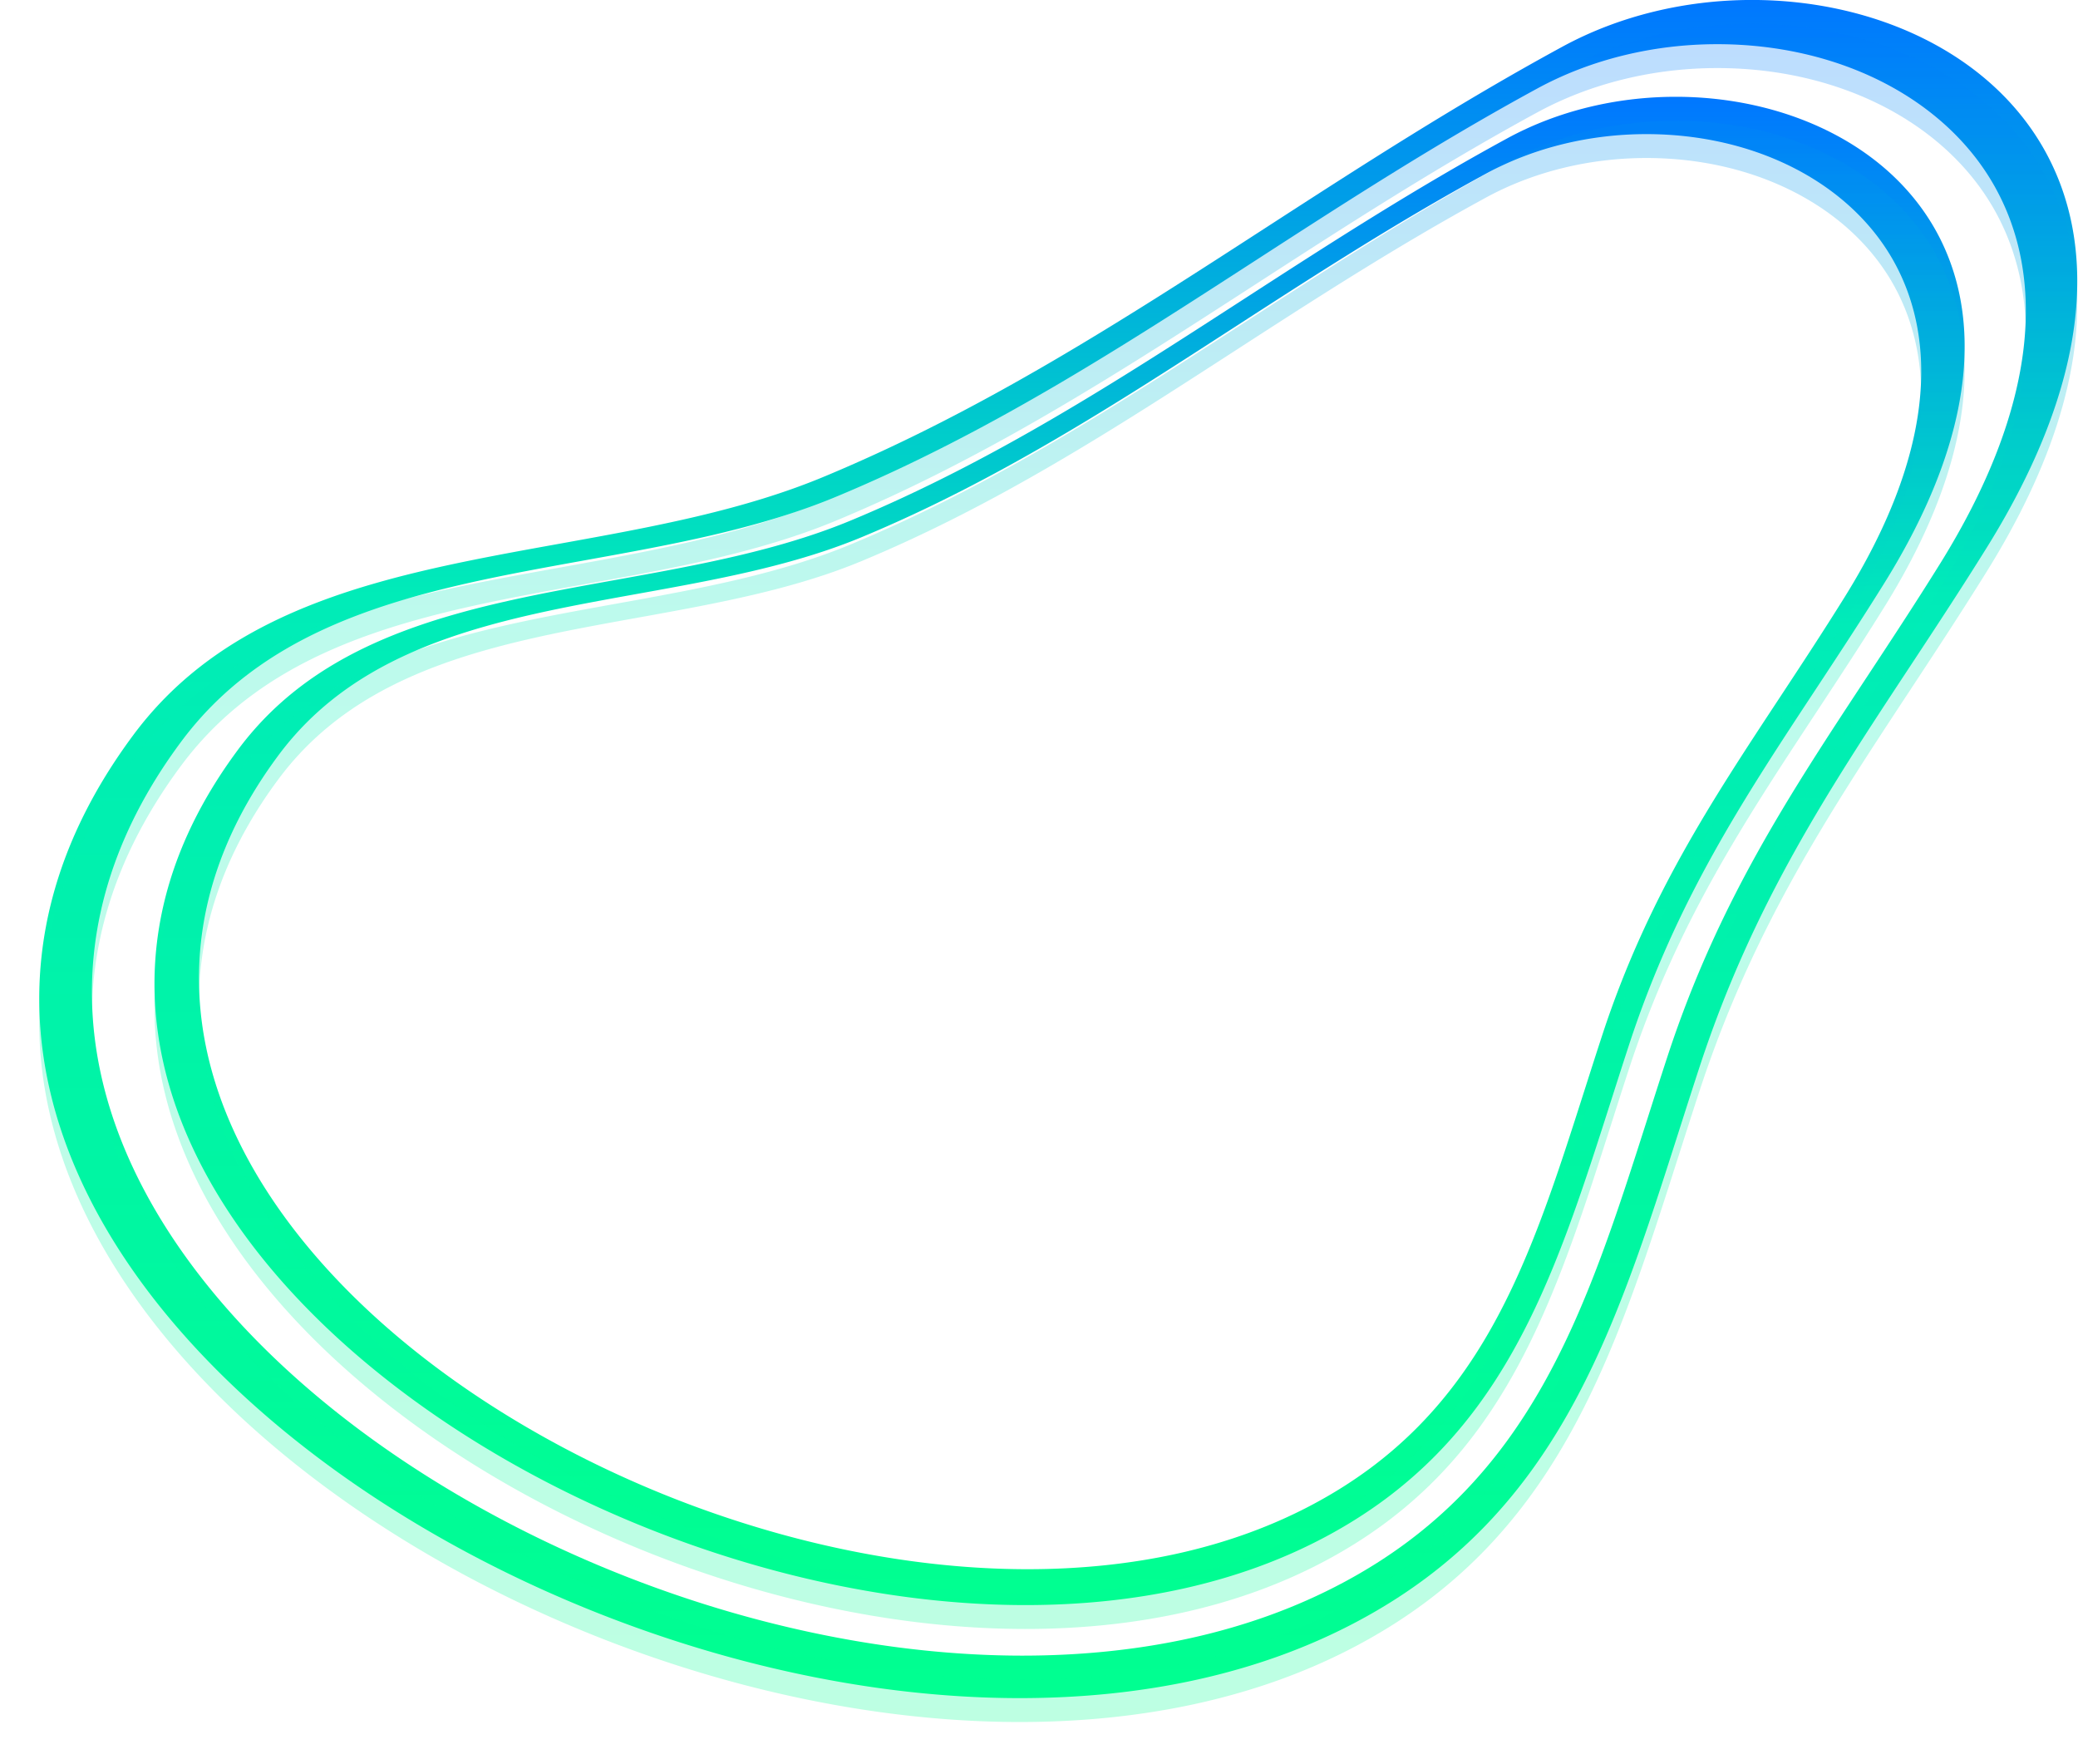 <?xml version="1.0" encoding="UTF-8"?> <svg xmlns="http://www.w3.org/2000/svg" xmlns:xlink="http://www.w3.org/1999/xlink" width="1218" height="1034" viewBox="0 0 1218 1034"> <defs> <path id="b" d="M2037.506-121.108c-18.41 0-36.683 2.167-54.313 6.437-18.162 4.399-35.348 10.966-51.083 19.52-58.658 31.885-112.826 66.927-165.21 100.815-19.345 12.514-39.348 25.455-59.061 37.89-22.054 13.914-41.542 25.797-59.578 36.329-21.598 12.611-41.67 23.63-61.361 33.686-22.061 11.266-43.13 21.068-64.41 29.966-11.016 4.638-22.582 8.81-35.358 12.756-11.372 3.512-23.446 6.76-36.914 9.933-25 5.887-51.044 10.584-76.23 15.126l-.005.001c-22.54 4.065-45.849 8.268-68.12 13.284-11.986 2.699-22.737 5.414-32.87 8.3-11.368 3.238-21.682 6.609-31.53 10.306-10.567 3.968-20.586 8.337-29.78 12.988-9.832 4.974-19.126 10.473-27.624 16.345-8.982 6.208-17.412 13.064-25.056 20.378a196.584 196.584 0 0 0-22.08 25.086c-59.862 80.7-68.26 169.535-24.29 256.905 37.885 75.275 112.959 145.599 211.392 198.015 23.428 12.475 47.993 23.795 73.014 33.645 25.163 9.907 51.008 18.414 76.815 25.284 26.188 6.971 52.593 12.325 78.482 15.911 26.482 3.669 52.73 5.53 78.017 5.53h.037c34.622-.003 67.833-3.477 98.71-10.327 15.93-3.535 31.448-8.023 46.122-13.34 15.04-5.45 29.555-11.902 43.14-19.177a307.639 307.639 0 0 0 19.773-11.511 286.9 286.9 0 0 0 18.06-12.439 273.837 273.837 0 0 0 31.465-27.497c9.225-9.405 17.995-19.742 26.066-30.725 7.586-10.32 14.866-21.636 21.637-33.632 26.328-46.641 43.485-100.357 61.649-157.226l.006-.02c3.868-12.11 7.868-24.633 11.981-37.157a656.689 656.689 0 0 1 11.55-32.07 653.893 653.893 0 0 1 12.596-30.046c8.242-18.36 17.382-36.51 27.943-55.488 19.721-35.44 41.298-68.188 64.142-102.86 14.01-21.264 28.498-43.252 43.055-66.656 27.957-44.985 44.403-87.553 48.883-126.523 1.04-9.044 1.436-17.993 1.177-26.597-.251-8.374-1.13-16.628-2.61-24.534a145.146 145.146 0 0 0-6.08-22.444 138.944 138.944 0 0 0-9.237-20.329c-28.75-51.716-91.175-83.841-162.912-83.838zm-408.612 969.336h-.038c-26.635 0-54.284-1.958-82.179-5.82-27.282-3.777-55.109-9.416-82.707-16.76-27.197-7.239-54.432-16.201-80.951-26.64-26.372-10.38-52.26-22.308-76.946-35.452-24.784-13.195-48.57-27.73-70.694-43.201-22.417-15.675-43.343-32.46-62.194-49.888-19.259-17.805-36.568-36.48-51.446-55.51-7.579-9.692-14.64-19.628-20.99-29.53-6.45-10.058-12.324-20.332-17.46-30.537-22.146-43.995-31.811-88.614-28.73-132.618a231.504 231.504 0 0 1 5.042-34.372c2.594-11.566 6.138-23.199 10.533-34.575 4.486-11.61 9.979-23.262 16.326-34.634 6.478-11.608 14.02-23.232 22.417-34.552a207.136 207.136 0 0 1 23.269-26.435c8.054-7.708 16.938-14.933 26.404-21.475 8.955-6.188 18.75-11.983 29.11-17.224 9.687-4.901 20.246-9.506 31.383-13.687 10.378-3.896 21.247-7.45 33.226-10.861 10.683-3.043 22.013-5.904 34.638-8.747 23.462-5.283 48.022-9.713 71.773-13.996l.012-.002c26.542-4.787 53.989-9.736 80.336-15.941 14.19-3.341 26.913-6.765 38.9-10.467 13.46-4.157 25.647-8.553 37.26-13.442 22.427-9.378 44.63-19.707 67.876-31.578 20.755-10.6 41.906-22.211 64.662-35.5 19.002-11.095 39.538-23.617 62.783-38.282 20.762-13.097 41.845-26.736 62.234-39.926l.005-.003.007-.005c55.2-35.71 112.28-72.635 174.092-106.235 16.582-9.014 34.694-15.935 53.831-20.57 18.581-4.501 37.838-6.783 57.236-6.783 17.686 0 35.21 1.902 52.083 5.653 17.083 3.798 33.284 9.446 48.151 16.785 15.323 7.564 29.102 16.869 40.954 27.655 12.382 11.266 22.64 24.14 30.49 38.261a146.419 146.419 0 0 1 9.733 21.423 152.882 152.882 0 0 1 6.408 23.65c1.559 8.33 2.484 17.028 2.75 25.853.272 9.067-.146 18.497-1.241 28.028-4.722 41.065-22.054 85.922-51.514 133.326-15.342 24.667-30.607 47.836-45.37 70.243-24.073 36.536-46.81 71.046-67.594 108.393-11.13 20-20.762 39.128-29.446 58.474a689.47 689.47 0 0 0-13.274 31.663 691.877 691.877 0 0 0-12.17 33.795c-4.324 13.163-8.528 26.325-12.594 39.054l-.039.121c-19.141 59.93-37.221 116.535-64.965 165.686-7.136 12.641-14.807 24.566-22.801 35.443-8.507 11.573-17.749 22.466-27.47 32.377a287.492 287.492 0 0 1-15.803 14.935 290.475 290.475 0 0 1-17.354 14.042 302.342 302.342 0 0 1-19.032 13.108 324.363 324.363 0 0 1-20.837 12.131c-14.317 7.667-29.613 14.466-45.461 20.21-15.464 5.602-31.816 10.332-48.604 14.056-16.4 3.638-33.59 6.401-51.093 8.211-17.127 1.771-34.934 2.67-52.927 2.672z"></path> <path id="d" d="M1995.992-68.397c-16.394 0-32.668 1.93-48.37 5.733-16.173 3.917-31.479 9.766-45.491 17.383-52.239 28.396-100.478 59.602-147.128 89.781l-.01.006c-35.932 23.245-69.872 45.201-105.645 66.09-19.233 11.23-37.107 21.044-54.645 30-19.647 10.033-38.41 18.762-57.36 26.686-9.812 4.13-20.112 7.846-31.49 11.36-10.13 3.128-20.883 6.022-32.873 8.846-22.263 5.243-45.454 9.425-67.882 13.47l-.01.001c-20.074 3.62-40.832 7.364-60.665 11.83-10.67 2.403-20.244 4.82-29.271 7.392-10.127 2.884-19.312 5.887-28.08 9.178-9.41 3.533-18.333 7.425-26.52 11.567-8.756 4.429-17.033 9.326-24.6 14.556-8.001 5.529-15.509 11.634-22.315 18.147a175.083 175.083 0 0 0-19.663 22.34c-53.31 71.868-60.79 150.982-21.63 228.79 33.738 67.036 100.594 129.662 188.255 176.342 20.86 11.109 42.738 21.19 65.022 29.962 22.41 8.823 45.425 16.398 68.407 22.516 23.322 6.209 46.837 10.976 69.892 14.17 23.584 3.267 46.96 4.924 69.479 4.924h.034c30.831-.002 60.407-3.096 87.905-9.196 28.797-6.389 55.543-16.132 79.494-28.958 98.177-52.413 126.408-140.804 159.098-243.151l.008-.025c3.444-10.782 7.005-21.93 10.667-33.08a575.118 575.118 0 0 1 21.503-55.318c7.338-16.347 15.478-32.511 24.885-49.416 17.562-31.559 36.778-60.724 57.123-91.602l.01-.017c12.474-18.932 25.372-38.508 38.331-59.343 24.897-40.06 39.544-77.97 43.534-112.675.926-8.055 1.278-16.024 1.048-23.687-.224-7.457-1.006-14.808-2.324-21.848-2.539-13.56-7.128-26.376-13.641-38.092-25.605-46.056-81.197-74.665-145.082-74.662zm-363.857 862.098c-23.658 0-48.215-1.739-72.99-5.169-24.231-3.354-48.947-8.363-73.461-14.887-24.156-6.429-48.346-14.39-71.9-23.66-23.423-9.22-46.417-19.814-68.344-31.49-22.014-11.72-43.14-24.63-62.79-38.37-19.912-13.924-38.498-28.832-55.242-44.311-17.105-15.814-32.479-32.402-45.694-49.304-13.592-17.383-25.082-35.334-34.152-53.352-19.669-39.076-28.254-78.707-25.517-117.791a205.597 205.597 0 0 1 4.479-30.53c2.304-10.272 5.451-20.604 9.355-30.709 3.985-10.312 8.863-20.662 14.5-30.762 5.755-10.31 12.454-20.635 19.912-30.688a183.98 183.98 0 0 1 20.667-23.48c7.153-6.846 15.043-13.263 23.452-19.074 7.954-5.496 16.653-10.643 25.855-15.299 8.604-4.352 17.983-8.442 27.875-12.156 9.217-3.46 18.87-6.616 29.51-9.647 9.484-2.701 19.547-5.242 30.766-7.769 20.84-4.693 42.653-8.627 63.748-12.431l.012-.002c23.577-4.252 47.954-8.648 71.355-14.16 12.604-2.968 23.906-6.009 34.551-9.296 11.957-3.693 22.783-7.598 33.095-11.94 19.918-8.328 39.637-17.502 60.286-28.047 18.435-9.414 37.221-19.728 57.433-31.53 37.601-21.957 73.275-45.035 111.044-69.468 49.031-31.718 99.731-64.517 154.637-94.363 14.727-8.006 30.814-14.153 47.812-18.27 16.504-3.997 33.607-6.024 50.837-6.024 15.708 0 31.272 1.689 46.26 5.02 15.173 3.374 29.562 8.39 42.768 14.91 13.609 6.718 25.847 14.982 36.375 24.562 10.998 10.007 20.109 21.441 27.082 33.984 6.844 12.313 11.668 25.782 14.335 40.034 1.385 7.4 2.207 15.125 2.443 22.962.242 8.054-.13 16.43-1.103 24.895-4.193 36.474-19.587 76.317-45.754 118.42-13.621 21.9-27.179 42.478-40.29 62.377l-.006.01c-21.382 32.453-41.578 63.105-60.038 96.277-9.885 17.763-18.44 34.752-26.154 51.937a612.284 612.284 0 0 0-11.79 28.123 614.28 614.28 0 0 0-10.81 30.017c-3.85 11.724-7.595 23.446-11.215 34.782l-.005.014c-17.002 53.23-33.06 103.507-57.703 147.162-13.167 23.326-27.772 43.03-44.65 60.238a256.33 256.33 0 0 1-29.45 25.737c-10.914 8.156-22.828 15.699-35.412 22.417-12.716 6.81-26.301 12.849-40.379 17.95-13.734 4.976-28.259 9.177-43.17 12.485-14.566 3.231-29.834 5.685-45.38 7.293-15.215 1.574-31.031 2.372-47.01 2.373h-.018z"></path> <path id="g" d="M1947.623-48.664c15.701-3.803 31.975-5.732 48.369-5.733 63.886-.003 119.478 28.607 145.082 74.662 6.514 11.716 11.103 24.532 13.64 38.092 1.32 7.04 2.1 14.39 2.325 21.848.23 7.663-.122 15.631-1.048 23.686-3.99 34.706-18.636 72.615-43.534 112.676-12.958 20.835-25.856 40.41-38.33 59.343l-.01.017c-20.345 30.878-39.562 60.043-57.124 91.602-9.407 16.905-17.547 33.069-24.885 49.417a575.085 575.085 0 0 0-21.503 55.317c-3.662 11.15-7.222 22.298-10.667 33.08l-.008.025c-32.69 102.347-60.92 190.738-159.098 243.151-23.95 12.826-50.696 22.57-79.493 28.958-27.498 6.1-57.074 9.194-87.906 9.197h-.034c-22.52-.001-45.895-1.658-69.479-4.925-23.055-3.194-46.57-7.961-69.892-14.17-22.981-6.118-45.997-13.693-68.407-22.516-22.284-8.772-44.16-18.853-65.022-29.962-87.66-46.68-154.517-109.306-188.255-176.342-39.16-77.808-31.68-156.922 21.63-228.79a175.122 175.122 0 0 1 19.664-22.34c6.806-6.513 14.313-12.618 22.313-18.147 7.569-5.23 15.845-10.127 24.601-14.556 8.187-4.142 17.11-8.034 26.521-11.567 8.768-3.291 17.953-6.294 28.078-9.178 9.028-2.571 18.603-4.989 29.273-7.392 19.832-4.466 40.59-8.21 60.664-11.83l.01-.001c22.428-4.045 45.62-8.227 67.882-13.47 11.99-2.824 22.744-5.717 32.874-8.846 11.378-3.514 21.678-7.23 31.489-11.36 18.95-7.924 37.713-16.653 57.36-26.686 17.538-8.956 35.412-18.769 54.646-30 35.773-20.889 69.713-42.845 105.645-66.09l.01-.006c46.65-30.179 94.889-61.385 147.127-89.781 14.013-7.617 29.319-13.466 45.492-17.383zM1632.17 807.701c15.979 0 31.795-.8 47.01-2.373 15.546-1.607 30.815-4.062 45.38-7.293 14.912-3.308 29.436-7.508 43.17-12.485 14.078-5.102 27.663-11.14 40.38-17.95 12.583-6.718 24.497-14.26 35.41-22.417a256.335 256.335 0 0 0 29.451-25.737c16.878-17.208 31.483-36.912 44.65-60.238 24.642-43.655 40.702-93.932 57.704-147.162l.004-.014c3.621-11.336 7.365-23.058 11.215-34.782 3.345-10.1 6.982-20.2 10.81-30.017a612.396 612.396 0 0 1 11.79-28.123c7.714-17.185 16.27-34.174 26.154-51.937 18.46-33.172 38.656-63.824 60.038-96.277l.007-.01c13.11-19.9 26.668-40.476 40.29-62.377 26.166-42.104 41.56-81.946 45.753-118.42.974-8.466 1.345-16.842 1.103-24.895-.236-7.837-1.058-15.563-2.443-22.962-2.667-14.252-7.49-27.721-14.335-40.034-6.972-12.543-16.084-23.976-27.081-33.984-10.528-9.58-22.766-17.845-36.375-24.563-13.206-6.519-27.595-11.534-42.77-14.909-14.986-3.331-30.55-5.02-46.26-5.02-17.228 0-34.332 2.026-50.836 6.024-16.998 4.117-33.085 10.264-47.812 18.27-54.906 29.846-105.605 62.644-154.637 94.363-37.768 24.433-73.442 47.511-111.043 69.468-20.213 11.802-39 22.116-57.434 31.53-20.649 10.545-40.368 19.72-60.285 28.048-10.313 4.34-21.139 8.246-33.095 11.938-10.645 3.288-21.948 6.33-34.552 9.297-23.401 5.512-47.778 9.908-71.355 14.16l-.012.002c-21.095 3.804-42.909 7.738-63.747 12.431-11.22 2.527-21.283 5.068-30.766 7.77-10.64 3.03-20.294 6.185-29.511 9.645-9.892 3.715-19.27 7.804-27.875 12.158-9.202 4.654-17.9 9.802-25.855 15.298-8.409 5.811-16.299 12.228-23.452 19.074a183.965 183.965 0 0 0-20.667 23.48c-7.457 10.054-14.157 20.378-19.912 30.689-5.636 10.099-10.515 20.449-14.5 30.762-3.904 10.104-7.05 20.436-9.355 30.709a205.52 205.52 0 0 0-4.478 30.529c-2.737 39.084 5.848 78.714 25.516 117.792 9.07 18.018 20.56 35.967 34.152 53.35 13.215 16.903 28.59 33.49 45.695 49.304 16.743 15.48 35.33 30.388 55.24 44.311 19.651 13.74 40.777 26.65 62.791 38.372 21.927 11.674 44.922 22.27 68.343 31.489 23.555 9.27 47.745 17.231 71.901 23.66 24.515 6.524 49.23 11.532 73.461 14.887 24.775 3.43 49.333 5.17 72.99 5.17h.017zm351.023-908.372c17.63-4.27 35.904-6.436 54.313-6.437 71.737-.004 134.162 32.122 162.912 83.838a138.857 138.857 0 0 1 9.237 20.33 145.129 145.129 0 0 1 6.081 22.443c1.48 7.906 2.358 16.16 2.61 24.534.259 8.605-.137 17.553-1.178 26.597-4.479 38.97-20.926 81.538-48.883 126.523-14.557 23.404-29.044 45.392-43.054 66.656-22.844 34.672-44.422 67.42-64.142 102.86-10.562 18.978-19.702 37.128-27.944 55.488a653.87 653.87 0 0 0-12.596 30.046 656.64 656.64 0 0 0-11.55 32.07c-4.113 12.524-8.112 25.046-11.98 37.157l-.007.02c-18.164 56.87-35.32 110.584-61.648 157.226-6.772 11.995-14.052 23.311-21.637 33.632-8.072 10.983-16.842 21.32-26.067 30.725a273.784 273.784 0 0 1-31.465 27.497 286.868 286.868 0 0 1-18.06 12.439 307.474 307.474 0 0 1-19.773 11.511c-13.584 7.276-28.099 13.728-43.14 19.177-14.673 5.317-30.19 9.806-46.123 13.34-30.876 6.85-64.087 10.325-98.709 10.327h-.037c-25.285-.001-51.535-1.862-78.016-5.53-25.89-3.587-52.295-8.94-78.483-15.911-25.807-6.87-51.651-15.377-76.814-25.284-25.021-9.85-49.587-21.17-73.015-33.645-98.433-52.416-173.507-122.74-211.39-198.015-43.972-87.37-35.573-176.206 24.289-256.905a196.6 196.6 0 0 1 22.08-25.086c7.643-7.314 16.073-14.17 25.056-20.377 8.498-5.873 17.791-11.372 27.623-16.346 9.193-4.65 19.214-9.02 29.781-12.988 9.848-3.697 20.16-7.068 31.53-10.306 10.132-2.886 20.883-5.602 32.869-8.3 22.271-5.015 45.58-9.22 68.12-13.284h.005c25.187-4.543 51.23-9.24 76.23-15.127 13.469-3.172 25.543-6.421 36.914-9.933 12.777-3.946 24.343-8.118 35.359-12.756 21.28-8.898 42.348-18.7 64.41-29.966 19.691-10.056 39.763-21.075 61.36-33.686 18.036-10.532 37.524-22.415 59.578-36.328 19.713-12.436 39.717-25.376 59.061-37.89 52.384-33.89 106.552-68.931 165.21-100.817 15.735-8.553 32.922-15.12 51.083-19.52zm-354.299 962.899c17.993-.002 35.8-.901 52.927-2.672 17.503-1.81 34.693-4.572 51.093-8.21 16.788-3.725 33.141-8.455 48.604-14.058 15.849-5.743 31.144-12.542 45.462-20.209a324.133 324.133 0 0 0 20.836-12.132 301.685 301.685 0 0 0 19.032-13.107 290.12 290.12 0 0 0 17.355-14.042 288.082 288.082 0 0 0 15.804-14.935c9.72-9.91 18.962-20.804 27.468-32.377 7.994-10.877 15.666-22.802 22.801-35.443 27.744-49.15 45.824-105.756 64.966-165.686l.038-.121c4.066-12.729 8.27-25.891 12.593-39.055a692.75 692.75 0 0 1 12.17-33.795 690.406 690.406 0 0 1 13.275-31.662c8.684-19.346 18.317-38.473 29.446-58.474 20.784-37.348 43.522-71.857 67.594-108.393 14.763-22.406 30.028-45.576 45.37-70.243 29.461-47.404 46.792-92.26 51.514-133.326 1.096-9.531 1.513-18.96 1.241-28.028-.265-8.825-1.19-17.523-2.75-25.852a152.759 152.759 0 0 0-6.408-23.651 146.34 146.34 0 0 0-9.732-21.422c-7.85-14.122-18.109-26.996-30.49-38.262-11.853-10.786-25.632-20.09-40.954-27.655-14.868-7.34-31.069-12.987-48.152-16.785-16.874-3.751-34.397-5.653-52.083-5.653-19.397 0-38.655 2.282-57.235 6.782-19.138 4.636-37.25 11.557-53.832 20.57-61.811 33.6-118.89 70.527-174.091 106.236l-.008.004-.005.004c-20.389 13.19-41.472 26.829-62.233 39.926-23.245 14.664-43.782 27.187-62.783 38.283-22.757 13.288-43.908 24.9-64.664 35.499-23.246 11.87-45.448 22.2-67.874 31.578-11.614 4.889-23.801 9.285-37.26 13.442-11.987 3.701-24.711 7.126-38.9 10.467-26.348 6.205-53.795 11.154-80.336 15.941l-.012.002c-23.752 4.283-48.311 8.713-71.774 13.996-12.625 2.843-23.955 5.704-34.638 8.747-11.979 3.412-22.847 6.964-33.226 10.861-11.136 4.18-21.695 8.786-31.383 13.687-10.36 5.241-20.154 11.036-29.11 17.225-9.466 6.54-18.35 13.766-26.404 21.474a207.084 207.084 0 0 0-23.268 26.435c-8.397 11.32-15.94 22.944-22.418 34.552-6.347 11.372-11.84 23.024-16.325 34.634-4.395 11.376-7.94 23.009-10.533 34.574a231.423 231.423 0 0 0-5.043 34.372c-3.081 44.005 6.585 88.624 28.73 132.619 5.136 10.205 11.01 20.48 17.46 30.537 6.35 9.903 13.412 19.838 20.99 29.53 14.879 19.03 32.187 37.705 51.446 55.51 18.852 17.428 39.777 34.213 62.194 49.888 22.126 15.47 45.91 30.006 70.694 43.202 24.686 13.143 50.575 25.071 76.947 35.452 26.518 10.438 53.754 19.4 80.95 26.638 27.599 7.345 55.426 12.984 82.707 16.76 27.895 3.863 55.544 5.82 82.18 5.82z"></path> <linearGradient id="a" x1="1651.28" x2="1651.28" y1="-147.02" y2="848.23" gradientUnits="userSpaceOnUse"> <stop offset="0" stop-color="#07f"></stop> <stop offset=".35" stop-color="#00ecb8"></stop> <stop offset="1" stop-color="#00ff90"></stop> </linearGradient> <linearGradient id="c" x1="1652.06" x2="1652.06" y1="-90.28" y2="793.7" gradientUnits="userSpaceOnUse"> <stop offset="0" stop-color="#07f"></stop> <stop offset=".35" stop-color="#00ecb8"></stop> <stop offset="1" stop-color="#00ff90"></stop> </linearGradient> <linearGradient id="f" x1="1651.28" x2="1651.28" y1="-133.02" y2="862.23" gradientUnits="userSpaceOnUse"> <stop offset="0" stop-color="#07f"></stop> <stop offset=".35" stop-color="#00ecb8"></stop> <stop offset="1" stop-color="#00ff90"></stop> </linearGradient> <filter id="e" width="144%" height="144%" x="-12%" y="-12%" filterUnits="objectBoundingBox"> <feGaussianBlur in="SourceGraphic" result="FeGaussianBlur1312Out" stdDeviation="11 11"></feGaussianBlur> </filter> </defs> <use fill="url(#a)" xlink:href="#b" transform="translate(-1031 147)"></use> <use fill="url(#c)" xlink:href="#d" transform="translate(-1031 147)"></use> <g filter="url(#e)" opacity=".26" transform="translate(-1031 147)"> <use fill="url(#f)" xlink:href="#g"></use> </g> </svg> 